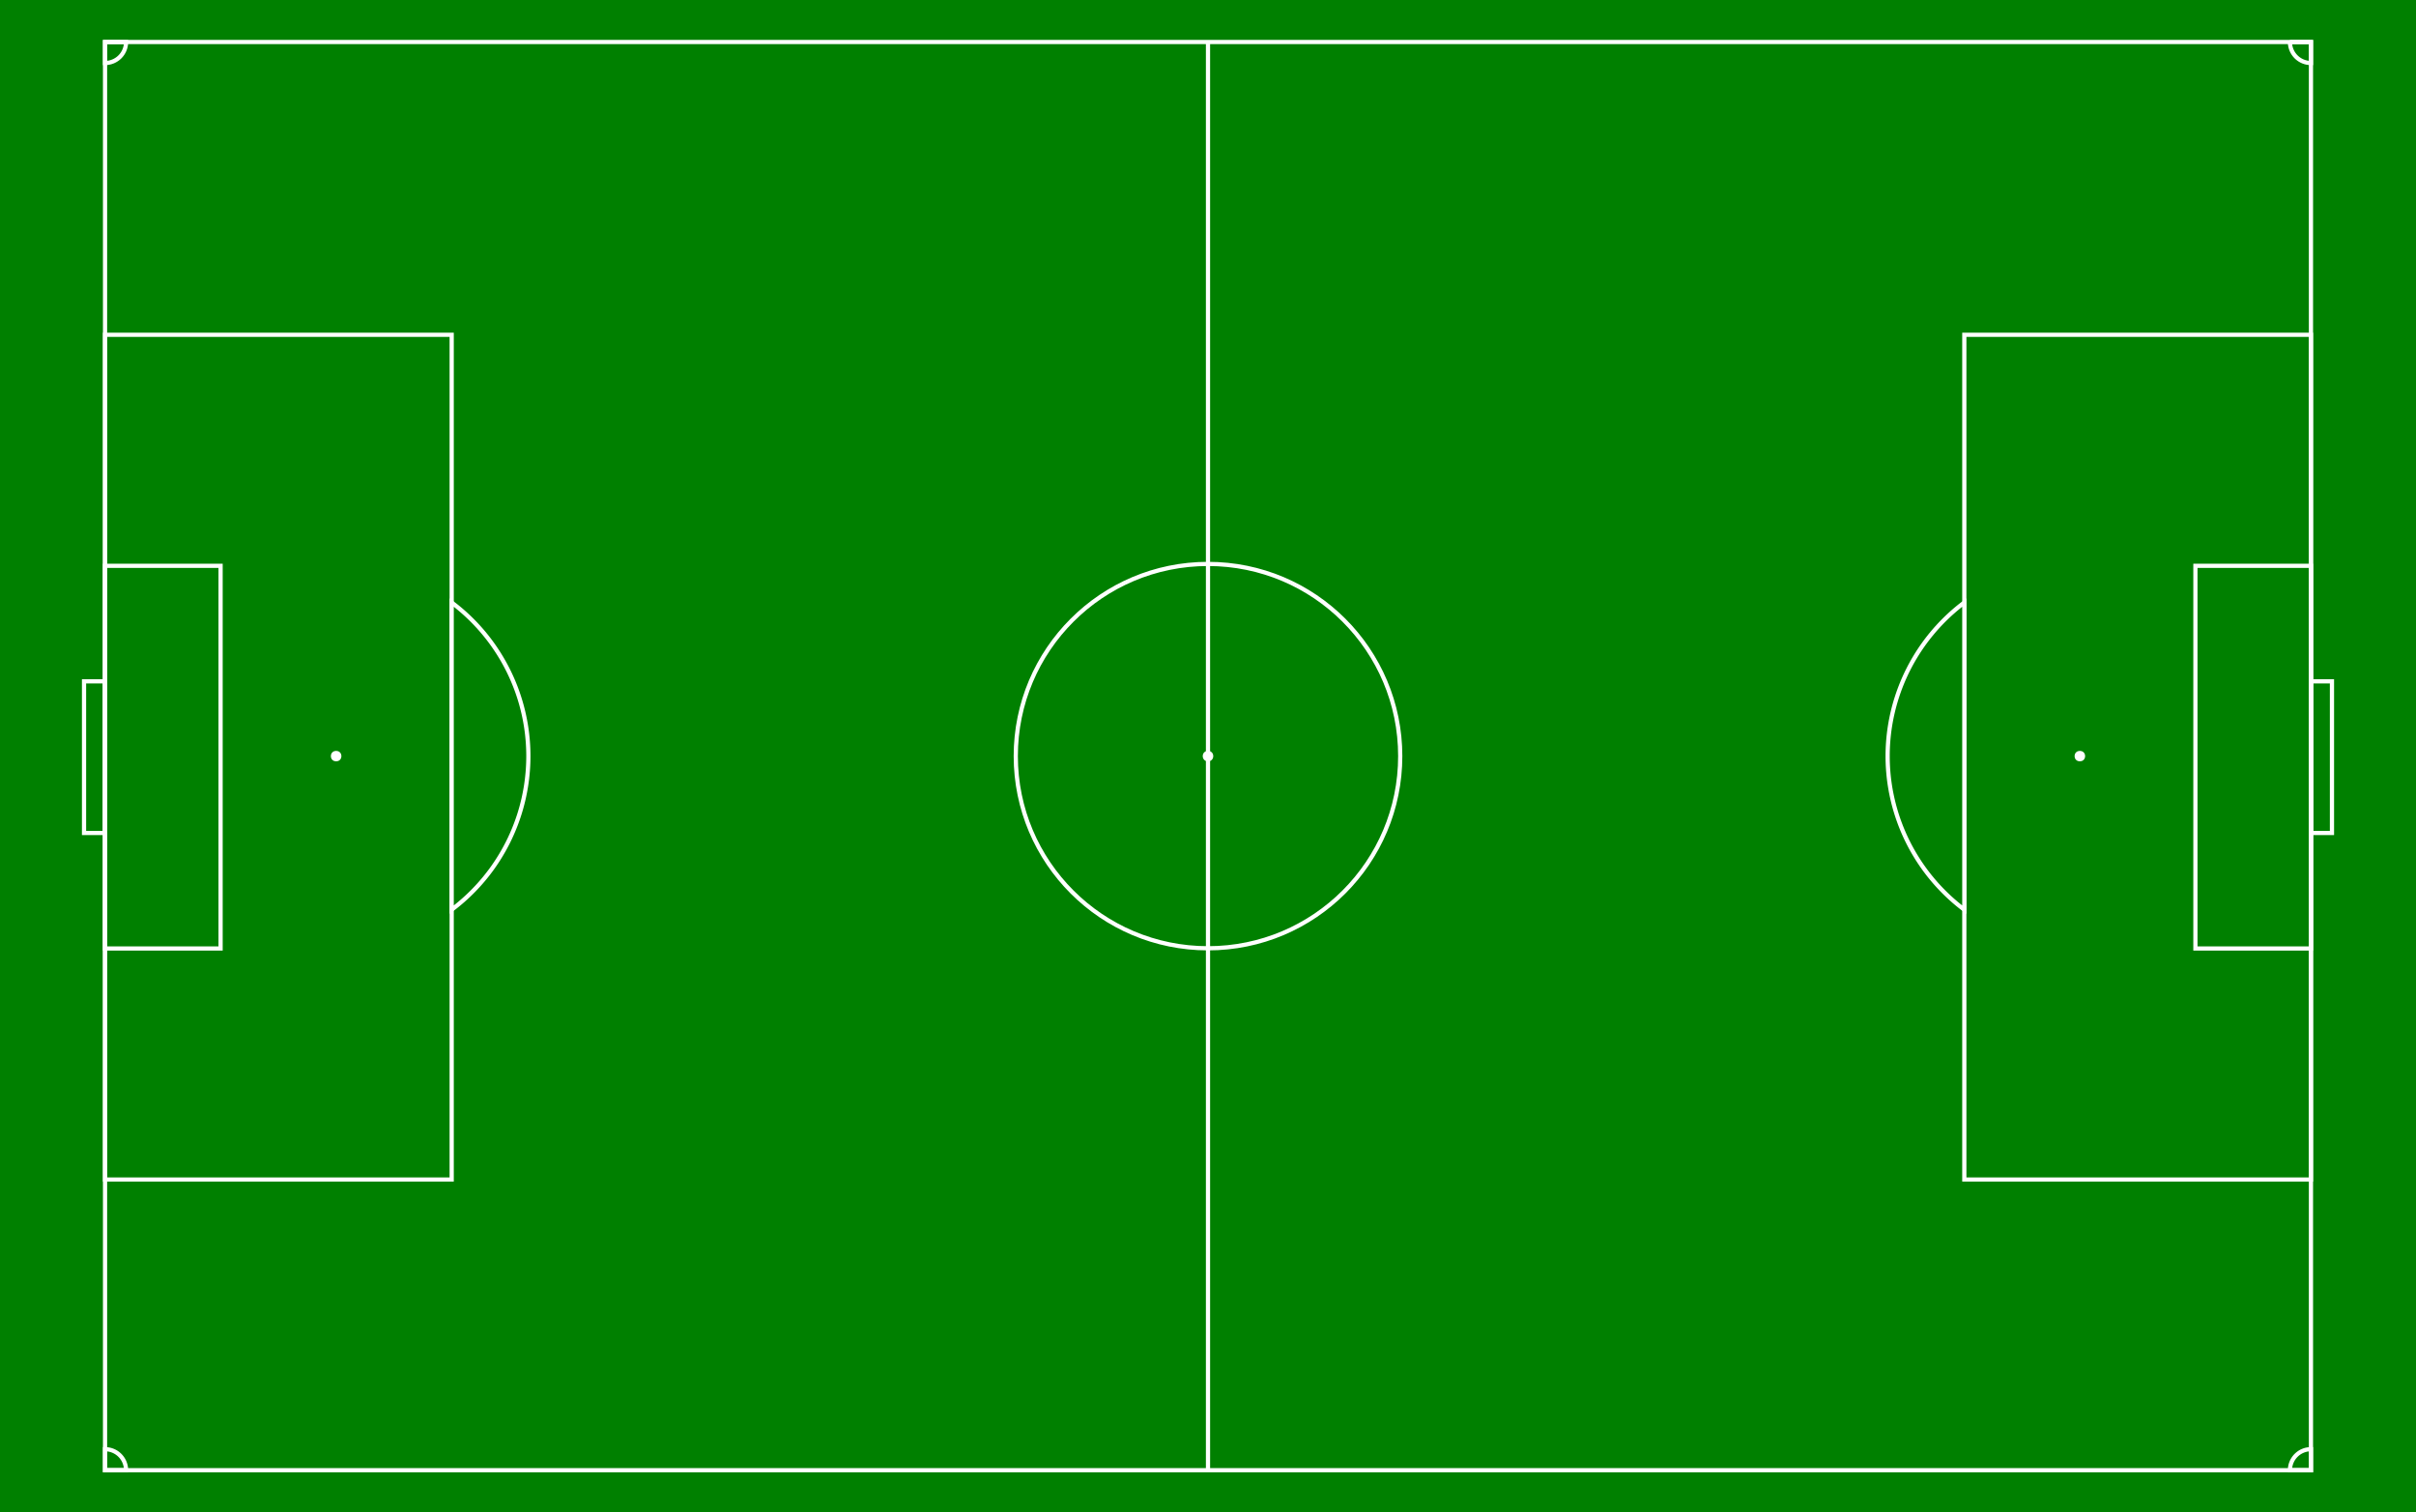 <?xml version="1.0"?><svg width="1150" height="720" xmlns="http://www.w3.org/2000/svg">
 <!--         -->
 <!--                  -->
 <!--      -->
 <!--         -->
 <!--      -->
 <!--         -->
 <!--       -->
 <!--         -->
 <g>
  <title>Layer 1</title>
  <rect x="0" y="0" width="1150" height="720" fill="green" id="svg_1"/>
  <path d="m575,20l-525,0l0,680l1050,0l0,-680l-525,0l0,680l0,-680z" stroke="white" stroke-width="2" fill="green" id="svg_2"/>
  <circle cx="575" cy="360" r="91.5" stroke="white" stroke-width="2" fill-opacity="0" id="svg_3"/>
  <circle cx="575" cy="360" r="2" stroke="white" fill="white" id="svg_4"/>
  <circle cx="160" cy="360" r="2" stroke="white" fill="white" id="svg_5"/>
  <circle cx="990" cy="360" r="2" stroke="white" fill="white" id="svg_6"/>
  <path d="m50,324.4l-10,0l0,72.2l10,0l0,-72.2z" stroke="white" stroke-width="2" fill-opacity="0" id="svg_7"/>
  <path d="m1100,324.4l10,0l0,72.2l-10,0l0,-72.2z" stroke="white" stroke-width="2" fill-opacity="0" id="svg_8"/>
  <path d="m50,269.4l55,0l0,182.2l-55,0l0,-182.2z" stroke="white" stroke-width="2" fill-opacity="0" id="svg_9"/>
  <path d="m1100,269.4l-55,0l0,182.2l55,0l0,-182.2z" stroke="white" stroke-width="2" fill-opacity="0" id="svg_10"/>
  <path d="m50,159.4l165,0l0,402.2l-165,0l0,-402.2z" stroke="white" stroke-width="2" fill-opacity="0" id="svg_11"/>
  <path d="m1100,159.4l-165,0l0,402.2l165,0l0,-402.2z" stroke="white" stroke-width="2" fill-opacity="0" id="svg_12"/>
  <path d="m215,286.875a91.5,91.5 0 0 1 0,146.25l0,-146.25z" stroke="white" stroke-width="2" fill="green" id="svg_13"/>
  <path d="m935,286.875a91.5,91.5 0 0 0 0,146.25l0,-146.25z" stroke="white" stroke-width="2" fill="green" id="svg_14"/>
  <path d="m50,30a10,10 0 0 0 10,-10l-10,0l0,10z" stroke="white" stroke-width="2" fill-opacity="0" id="svg_15"/>
  <path d="m60,700a10,10 0 0 0 -10,-10l0,10l10,0z" stroke="white" stroke-width="2" fill-opacity="0" id="svg_16"/>
  <path d="m1100,690a10,10 0 0 0 -10,10l10,0l0,-10z" stroke="white" stroke-width="2" fill-opacity="0" id="svg_17"/>
  <path d="m1090,20a10,10 0 0 0 10,10l0,-10l-10,0z" stroke="white" stroke-width="2" fill-opacity="0" id="svg_18"/>
 </g>
</svg>